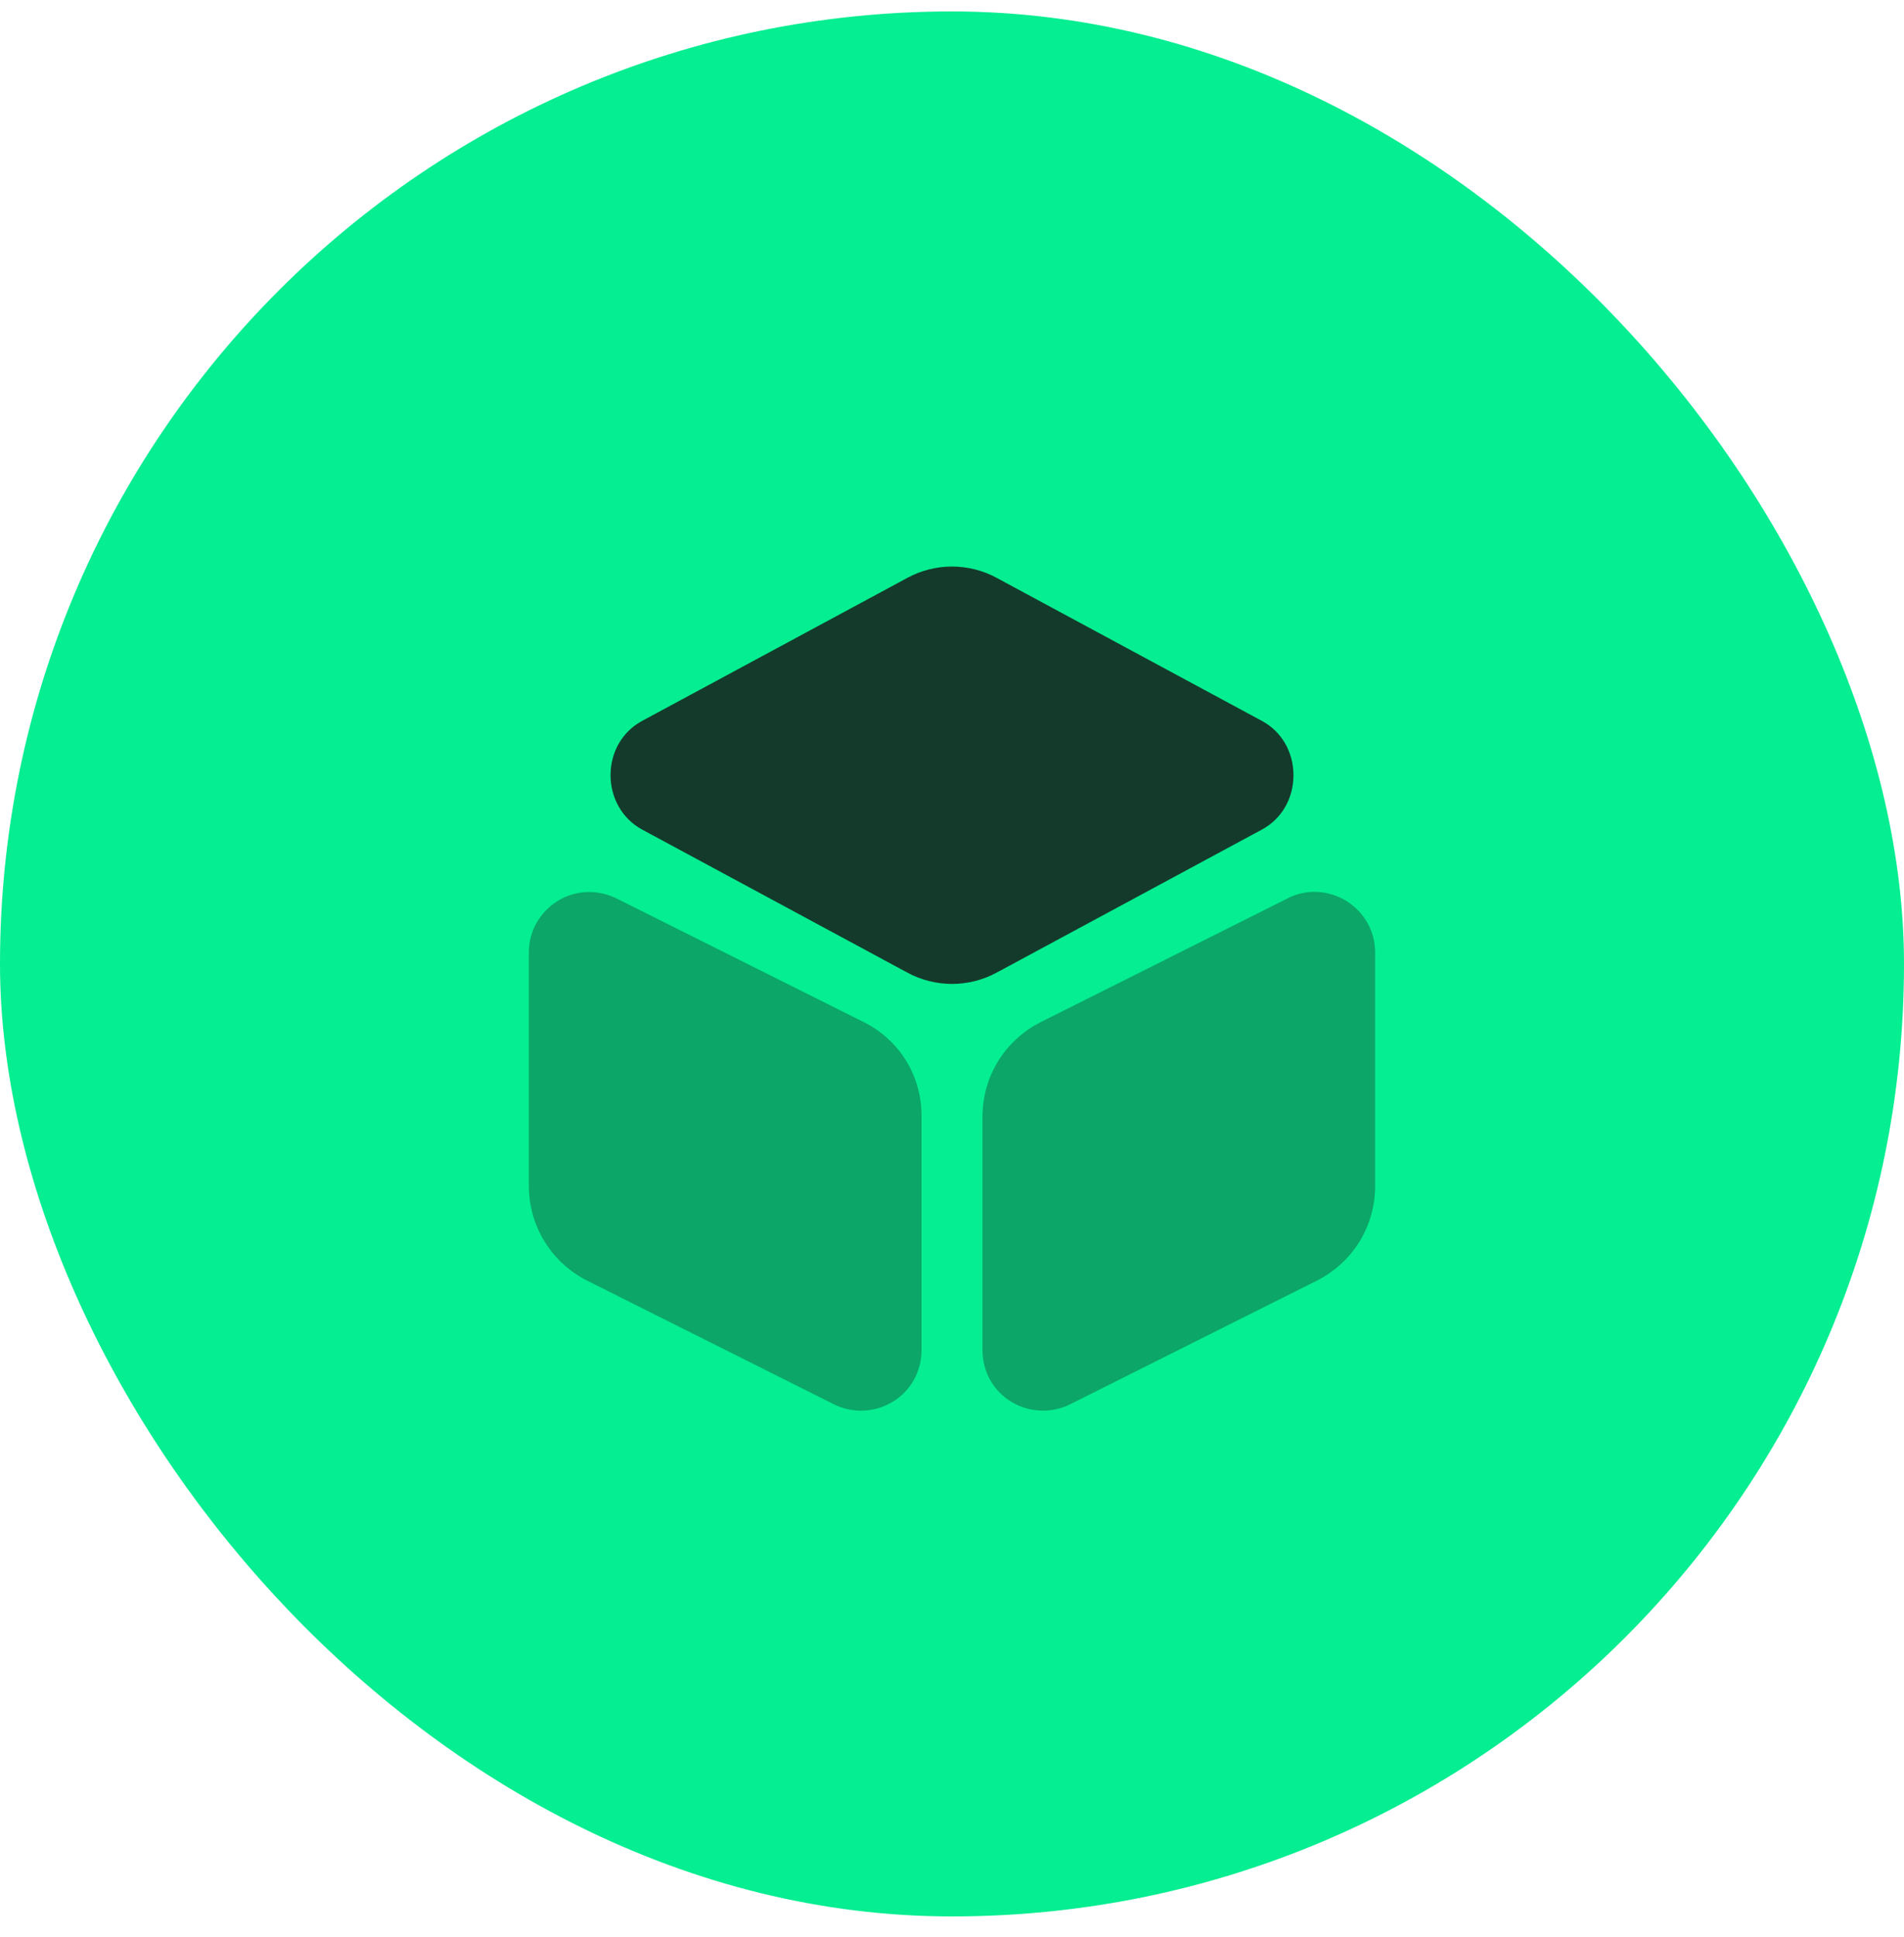 <svg width="60" height="61" viewBox="0 0 60 61" fill="none" xmlns="http://www.w3.org/2000/svg">
<rect y="0.36" width="60" height="60" rx="30" fill="#05EE91"/>
<path d="M39.774 22.71L31.414 18.204C30.534 17.724 29.467 17.724 28.587 18.204L20.227 22.71C19.614 23.044 19.24 23.684 19.24 24.417C19.24 25.137 19.614 25.79 20.227 26.124L28.587 30.63C29.027 30.87 29.52 30.99 30 30.99C30.48 30.99 30.974 30.87 31.414 30.63L39.774 26.124C40.387 25.79 40.76 25.15 40.76 24.417C40.76 23.684 40.387 23.044 39.774 22.71Z" fill="#143A2B"/>
<path opacity="0.4" d="M27.213 32.19L19.426 28.297C18.826 28.003 18.133 28.03 17.573 28.377C16.999 28.737 16.666 29.337 16.666 30.003V37.35C16.666 38.617 17.373 39.764 18.506 40.337L26.279 44.23C26.546 44.364 26.839 44.43 27.133 44.43C27.479 44.43 27.826 44.337 28.133 44.15C28.706 43.803 29.039 43.19 29.039 42.524V35.177C29.053 33.897 28.346 32.75 27.213 32.19Z" fill="#143A2B"/>
<path opacity="0.4" d="M42.428 28.377C41.854 28.03 41.161 27.99 40.574 28.297L32.801 32.19C31.668 32.764 30.961 33.897 30.961 35.177V42.524C30.961 43.19 31.294 43.804 31.868 44.15C32.174 44.337 32.521 44.43 32.868 44.43C33.161 44.43 33.454 44.364 33.721 44.23L41.494 40.337C42.628 39.764 43.334 38.63 43.334 37.35V30.004C43.334 29.337 43.001 28.737 42.428 28.377Z" fill="#143A2B"/>
</svg>
